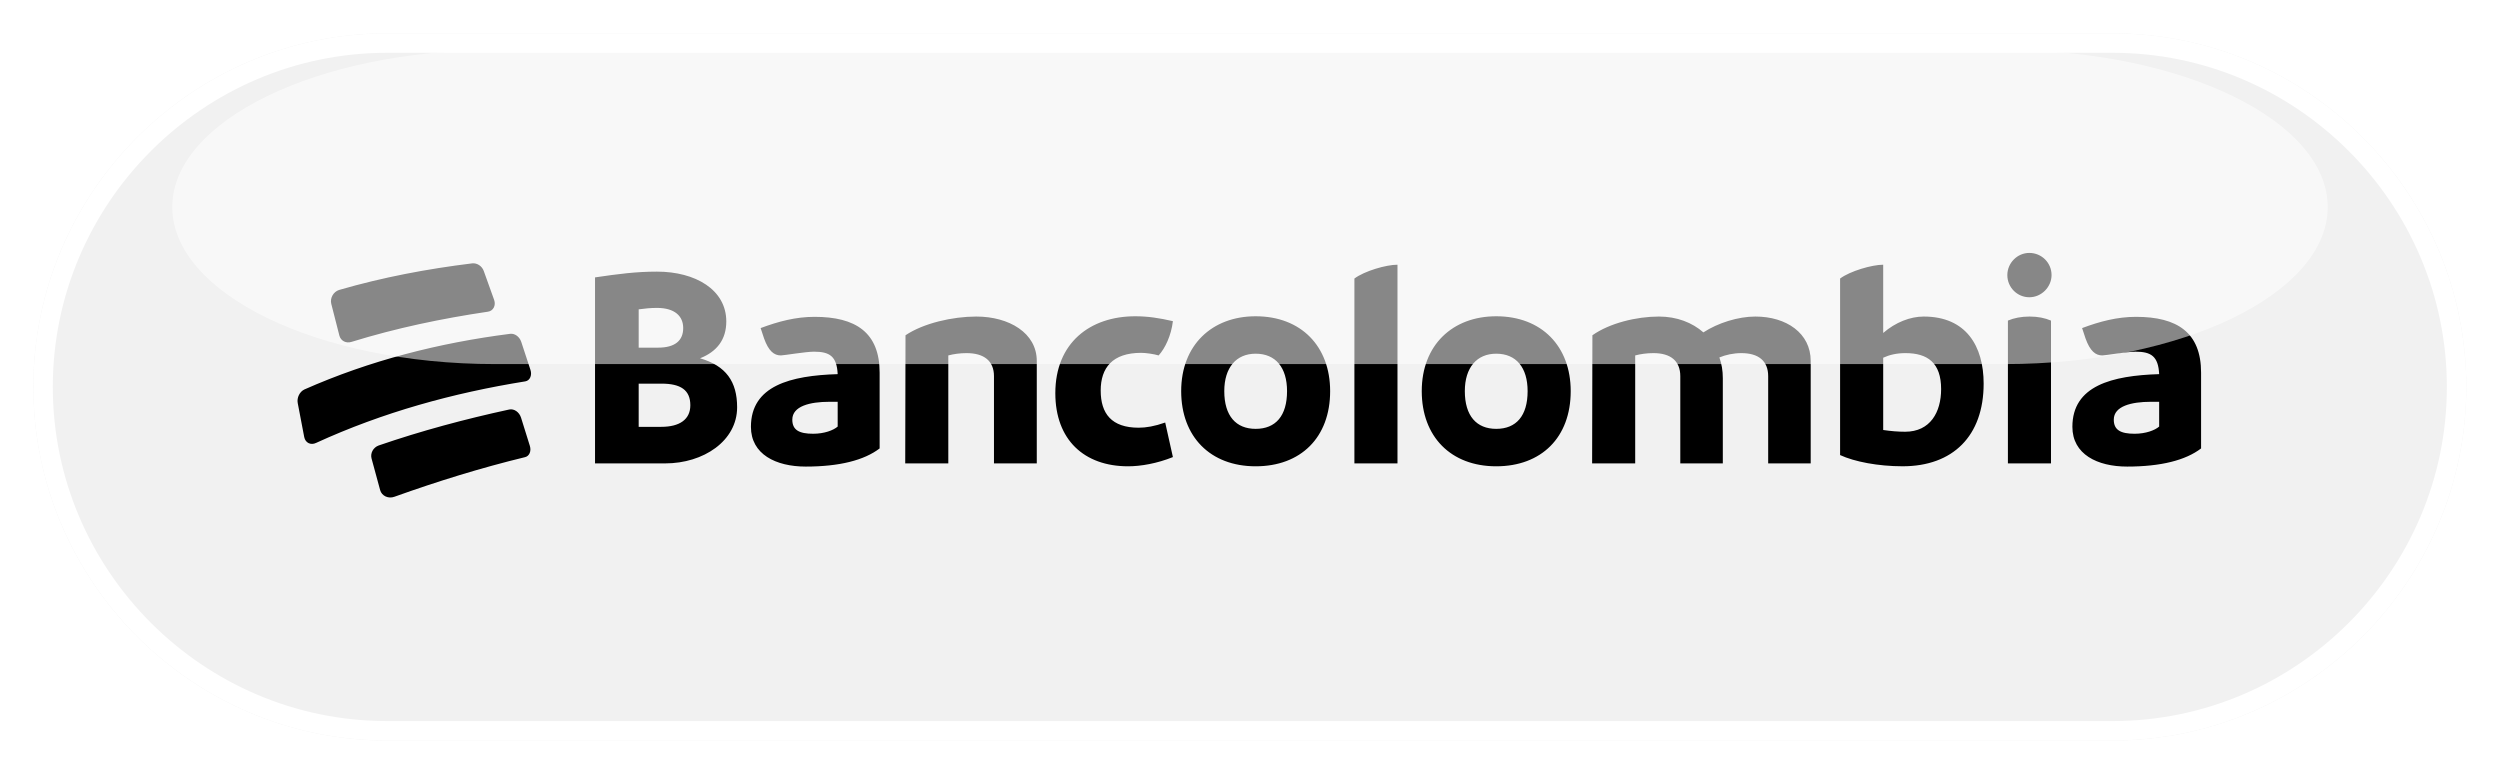 <svg xmlns="http://www.w3.org/2000/svg" fill="none" viewBox="0 0 1799 557" height="557" width="1799">
<g filter="url(#filter0_d_1255_7043)">
<path fill="#F1F1F1" d="M1520.32 16H278.436C138.496 16 24 130.496 24 270.436C24 410.376 138.496 524.872 278.436 524.872H1520.32C1660.26 524.872 1774.76 410.376 1774.76 270.436C1774.76 130.496 1660.26 16 1520.32 16Z"></path>
<path stroke-width="14" stroke="white" d="M278.436 23H1520.32C1656.39 23 1767.76 134.362 1767.76 270.436C1767.76 406.51 1656.39 517.872 1520.32 517.872H278.436C142.362 517.872 31 406.51 31 270.436C31 134.362 142.362 23 278.436 23Z"></path>
</g>
<path fill="black" d="M1460.29 182C1451.66 182 1444.48 189.246 1444.48 197.948C1444.48 206.859 1451.66 213.91 1460.29 213.91C1469.12 213.91 1476.3 206.445 1476.3 197.948C1476.3 189.039 1469.12 182 1460.29 182ZM339.771 189.515C307.129 193.542 275.598 199.495 243.993 208.656C239.878 209.949 237.343 214.555 238.381 218.645C240.691 227.754 241.855 232.321 244.206 241.457C245.2 245.32 249.084 247.302 253.023 245.993C285.315 236.05 317.688 229.249 351.088 224.298C354.916 223.786 357.004 219.825 355.597 215.852C352.631 207.48 351.14 203.306 348.109 194.982C346.822 191.448 343.334 189.128 339.771 189.515ZM1005.63 190.486C997.417 190.486 981.819 195.048 974.629 200.436V333.462H1005.63V190.486ZM1355.15 190.486C1347.14 190.486 1331.33 195.048 1324.13 200.436V327.463C1334.4 332.228 1351.45 335.537 1369.11 335.537C1405.25 335.537 1427.43 313.781 1427.43 276.067C1427.43 249.128 1414.9 227.783 1384.3 227.783C1374.65 227.783 1363.98 231.929 1355.15 239.595V190.486ZM472.732 195.461C457.743 195.461 445.021 197.125 428.181 199.611V333.462H478.69C506.208 333.462 530.436 317.31 530.436 293.066C530.436 274.624 522.433 263.219 503.745 257.831C515.862 253.065 522.643 244.362 522.643 231.308C522.643 208.513 500.454 195.461 472.732 195.461ZM472.732 221.571C485.67 221.571 491.63 227.574 491.63 236.07C491.63 244.98 485.877 250.169 473.557 250.169H459.593V222.609C463.907 221.987 468.42 221.571 472.732 221.571ZM816.919 227.584C784.474 227.584 759.415 246.652 759.415 282.917C759.415 316.485 780.165 335.55 811.785 335.55C821.025 335.55 832.725 333.472 844.022 328.913L838.476 304.053C830.884 306.748 824.717 307.777 819.379 307.777C799.871 307.777 792.063 297.618 792.063 281.042C792.063 264.67 800.487 253.907 821.228 253.907C824.516 253.907 830.262 254.733 833.755 255.769C838.474 250.588 842.789 241.47 844.022 231.108C834.162 228.829 825.954 227.584 816.919 227.584ZM903.574 227.584C872.157 227.584 849.979 248.311 849.979 281.467C849.979 314.208 870.925 335.55 903.574 335.55C936.019 335.55 957.168 314.828 957.168 281.467C957.168 249.14 936.223 227.584 903.574 227.584ZM1076.68 227.584C1045.27 227.584 1023.09 248.311 1023.09 281.467C1023.09 314.208 1044.04 335.55 1076.68 335.55C1109.13 335.55 1130.28 314.828 1130.28 281.467C1130.28 249.14 1109.33 227.584 1076.68 227.584ZM702.522 227.783C685.478 227.783 664.539 232.553 651.601 241.257L651.402 333.475H682.402V255.769C686.305 254.733 690.819 254.106 695.541 254.106C708.068 254.106 715.264 259.698 715.264 270.68V333.475H746.064V259.706C746.064 239.605 726.138 227.783 702.522 227.783ZM1193.74 227.783C1177.51 227.783 1158.22 232.553 1145.89 241.257L1145.69 333.475H1176.69V255.769C1180.59 254.733 1185.11 254.106 1189.83 254.106C1202.15 254.106 1209.14 259.698 1209.14 270.68V333.475H1239.74V272.13C1239.74 266.742 1238.92 261.778 1237.27 257.219C1241.79 255.354 1247.33 254.106 1253.08 254.106C1265.4 254.106 1272.38 259.698 1272.38 270.68V333.475H1302.98V259.706C1302.98 239.813 1285.54 227.783 1263.15 227.783C1250.83 227.783 1236.24 232.342 1225.76 239.182C1217.75 232.136 1206.68 227.783 1193.74 227.783ZM1460.49 227.783C1454.53 227.783 1449.2 228.831 1444.89 230.696V333.475H1475.9V230.696C1471.58 228.831 1466.44 227.783 1460.49 227.783ZM586.158 227.996C572.605 227.996 560.084 231.316 547.352 236.083L549.812 243.532C553.099 252.649 556.998 255.769 561.928 255.769C563.98 255.769 579.792 253.069 585.746 253.069C597.041 253.069 602.179 256.382 602.795 269.23C568.912 270.266 540.37 277.52 540.37 307.152C540.37 326.838 558.24 335.75 579.801 335.75C604.032 335.75 621.895 331.184 632.983 322.688V268.193C632.983 239.182 615.728 227.996 586.158 227.996ZM1537.09 227.996C1523.53 227.996 1511.02 231.316 1498.28 236.083L1500.74 243.532C1504.02 252.649 1507.93 255.769 1512.86 255.769C1514.91 255.769 1530.72 253.069 1536.68 253.069C1547.97 253.069 1553.11 256.382 1553.73 269.23C1519.84 270.266 1491.29 277.52 1491.29 307.152C1491.29 326.838 1509.15 335.75 1530.72 335.75C1554.95 335.75 1572.82 331.184 1583.9 322.688V268.193C1583.9 239.182 1566.66 227.996 1537.09 227.996ZM367.074 240.22C315.973 246.738 266.204 259.379 219.018 280.27C215.576 281.899 213.522 286.23 214.244 290.047C216.093 299.811 217.023 304.699 218.912 314.481C219.718 318.665 223.625 320.59 227.476 318.711C275.404 296.746 326.046 282.769 378.005 274.431C381.308 273.89 382.993 270.098 381.729 266.197C379.111 258.108 377.79 254.07 375.093 246.019C373.84 242.278 370.437 239.779 367.074 240.22ZM1371.16 254.107C1386.98 254.107 1396.83 260.939 1396.83 280.004C1396.83 296.581 1389.03 310.677 1370.96 310.677C1366.04 310.677 1360.69 310.254 1355.15 309.427V257.418C1359.67 255.346 1364.8 254.106 1371.16 254.107ZM903.574 254.519C917.947 254.519 926.155 264.474 926.155 281.467C926.155 299.287 917.947 308.602 903.574 308.602C889.404 308.602 880.992 299.287 880.992 281.467C880.992 264.474 889.609 254.519 903.574 254.519ZM1076.68 254.519C1091.06 254.519 1099.27 264.474 1099.27 281.467C1099.27 299.287 1091.06 308.602 1076.68 308.602C1062.51 308.602 1054.09 299.287 1054.09 281.467C1054.09 264.474 1062.72 254.519 1076.68 254.519ZM459.593 276.067H476.017C489.776 276.067 496.763 280.633 496.763 291.616C496.763 301.77 489.166 307.152 475.818 307.152H459.593V276.067ZM596.837 289.129H602.795V306.953C599.714 309.645 593.143 312.127 585.134 312.127C575.072 312.127 570.146 309.438 570.146 301.978C570.146 292.239 582.874 289.129 596.837 289.129ZM1547.77 289.129H1553.73V306.953C1550.65 309.645 1544.07 312.127 1536.06 312.127C1526 312.127 1521.08 309.438 1521.08 301.978C1521.08 292.239 1533.8 289.129 1547.77 289.129ZM366.462 294.676C334.555 301.603 303.361 309.951 272.466 320.573C268.547 322.013 266.343 326.146 267.372 329.951C269.829 339.016 271.057 343.563 273.543 352.656C274.711 356.928 279.516 359.114 283.929 357.431C314.814 346.364 345.995 336.7 377.872 328.953C380.929 328.21 382.439 324.62 381.303 320.919C378.793 312.756 377.527 308.682 374.946 300.555C373.68 296.56 369.979 293.952 366.462 294.676Z"></path>
<path fill="url(#paint0_linear_1255_7043)" d="M1442.68 36H356.321C228.544 36 124 86.85 124 149C124 211.151 228.544 262 356.321 262H1442.68C1570.46 262 1675 211.151 1675 149C1675 86.85 1570.46 36 1442.68 36Z" opacity="0.53"></path>
<defs>
<filter color-interpolation-filters="sRGB" filterUnits="userSpaceOnUse" height="556.872" width="1798.76" y="0" x="0" id="filter0_d_1255_7043">
<feFlood result="BackgroundImageFix" flood-opacity="0"></feFlood>
<feColorMatrix result="hardAlpha" values="0 0 0 0 0 0 0 0 0 0 0 0 0 0 0 0 0 0 127 0" type="matrix" in="SourceAlpha"></feColorMatrix>
<feOffset dy="8"></feOffset>
<feGaussianBlur stdDeviation="12"></feGaussianBlur>
<feComposite operator="out" in2="hardAlpha"></feComposite>
<feColorMatrix values="0 0 0 0 0 0 0 0 0 0 0 0 0 0 0 0 0 0 0.2 0" type="matrix"></feColorMatrix>
<feBlend result="effect1_dropShadow_1255_7043" in2="BackgroundImageFix" mode="normal"></feBlend>
<feBlend result="shape" in2="effect1_dropShadow_1255_7043" in="SourceGraphic" mode="normal"></feBlend>
</filter>
<linearGradient gradientUnits="userSpaceOnUse" y2="36" x2="899.5" y1="262" x1="899.5" id="paint0_linear_1255_7043">
<stop stop-color="white"></stop>
<stop stop-color="white" offset="1"></stop>
</linearGradient>
</defs>
</svg>
